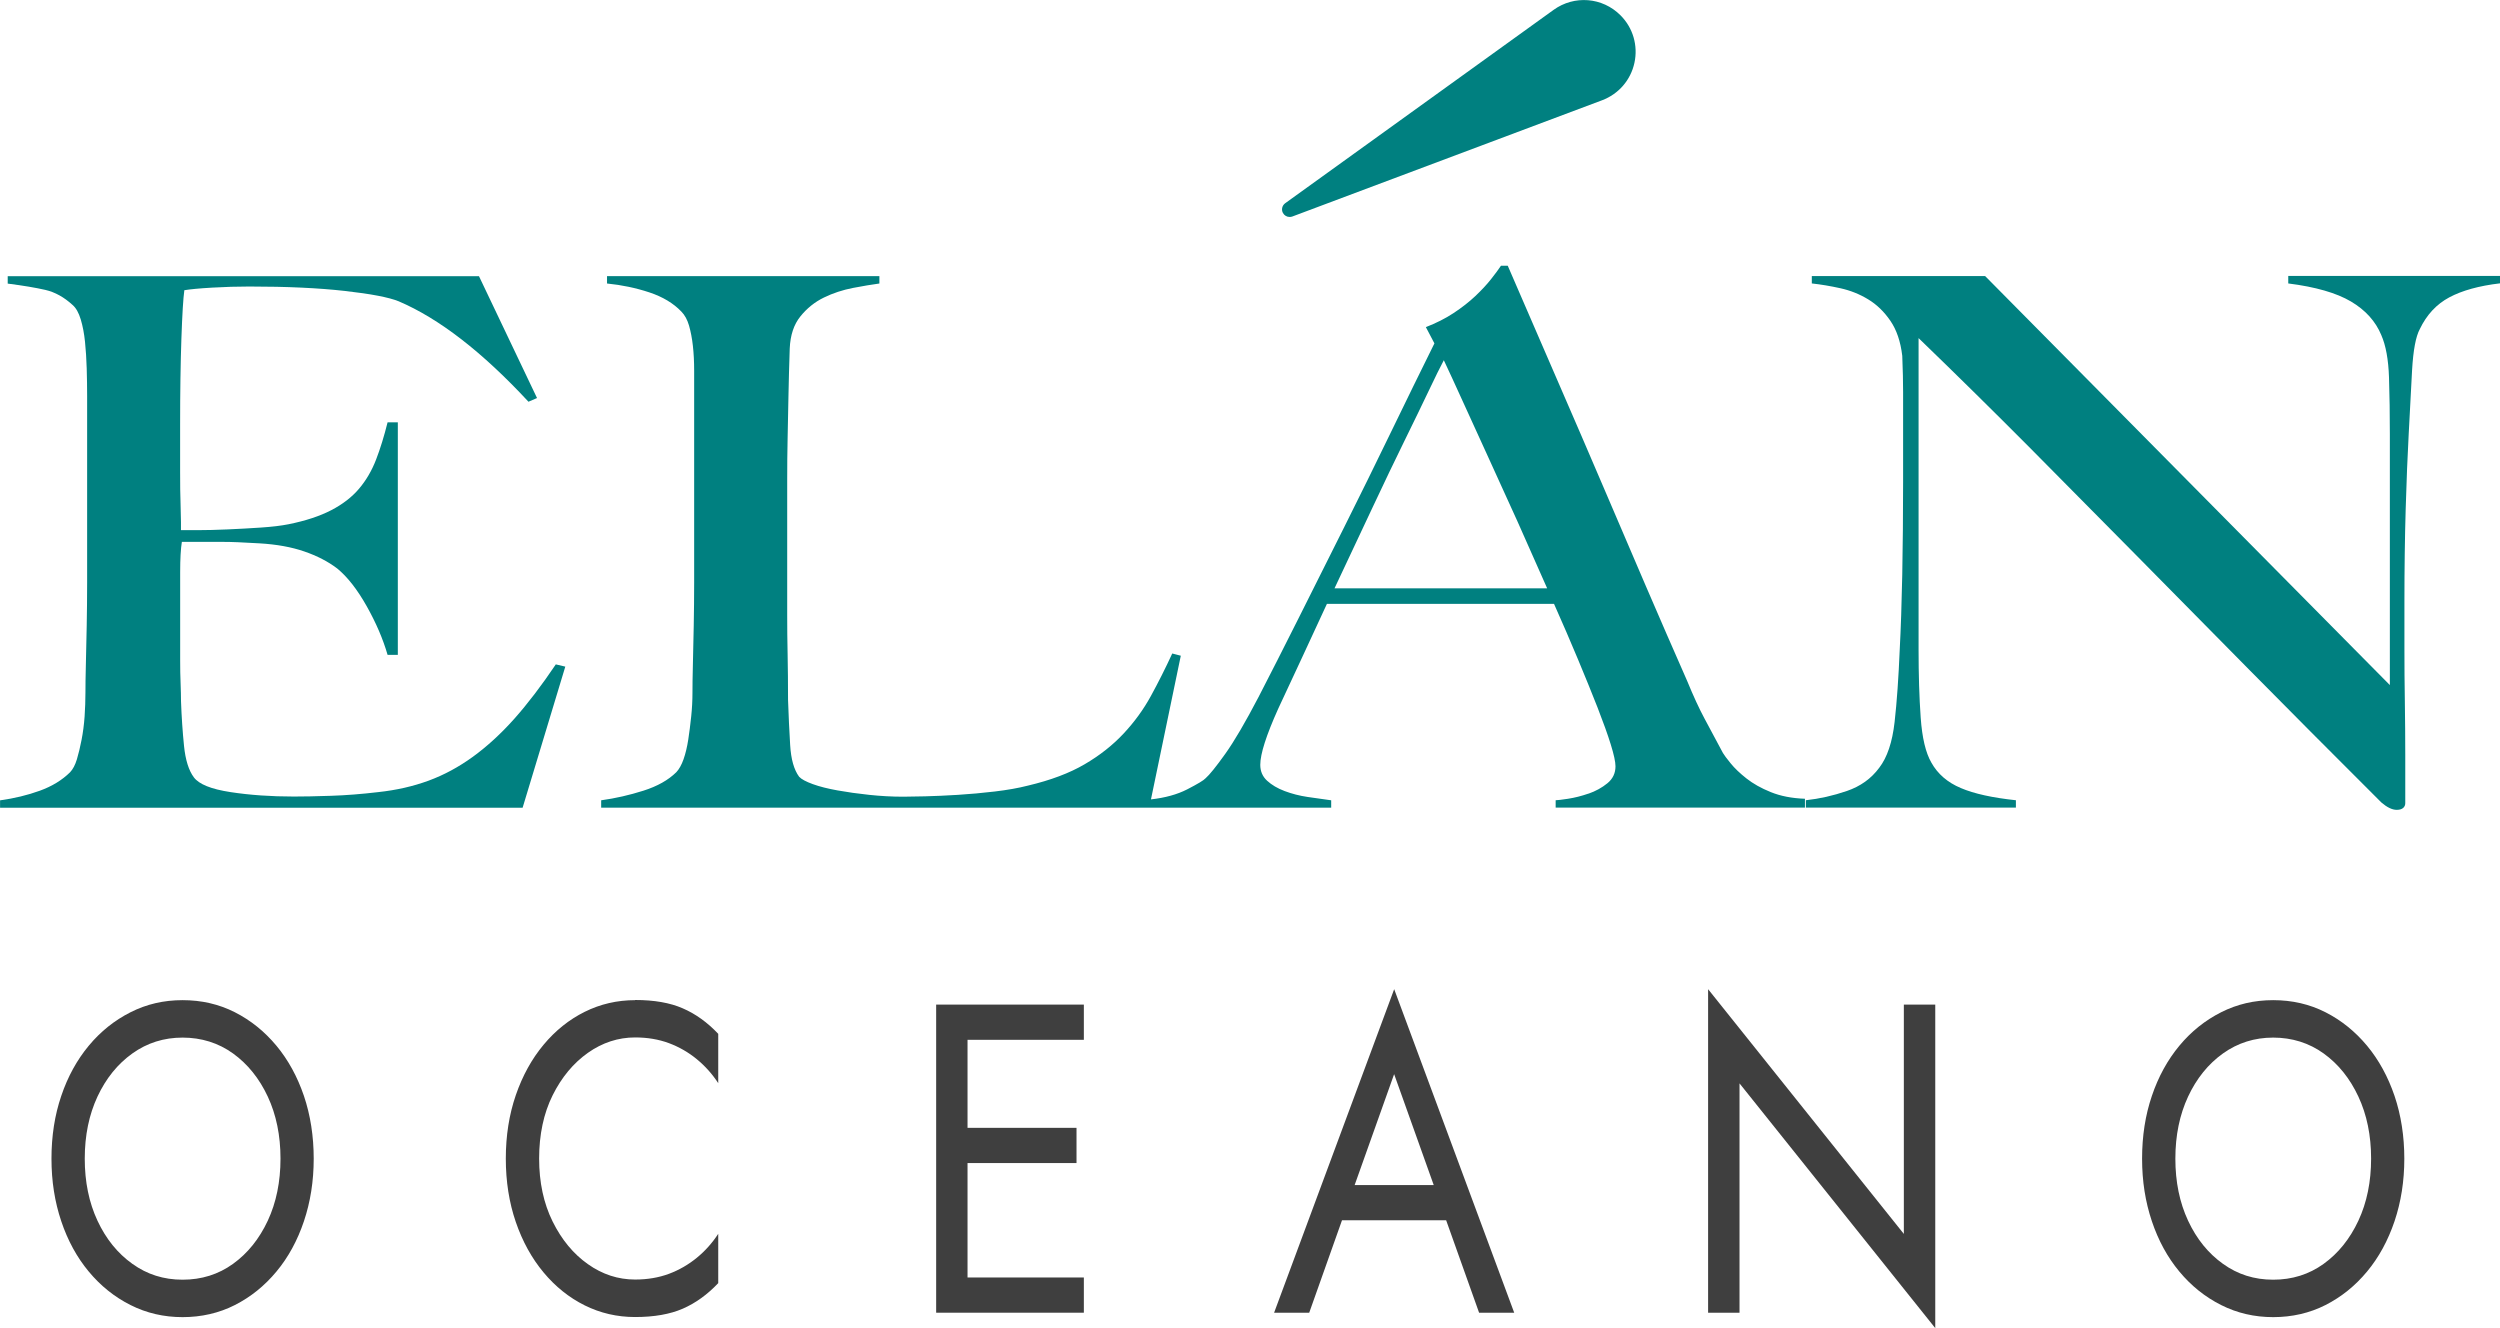 <?xml version="1.0" encoding="UTF-8"?>
<svg id="Layer_1" xmlns="http://www.w3.org/2000/svg" viewBox="0 0 473.45 251.52">
  <defs>
    <style>
      .cls-1 {
        fill: #3f3f3f;
      }

      .cls-2 {
        fill: teal;
      }
    </style>
  </defs>
  <path class="cls-2" d="M107.04,126.24l-1.78-.42c-2.7,4.01-5.31,7.43-7.84,10.28-2.53,2.84-5.15,5.24-7.84,7.2-2.7,1.96-5.5,3.47-8.41,4.54s-6.09,1.8-9.54,2.17c-3.13.37-6.12.61-8.97.7-2.86.1-5.2.14-7.03.14-4.31,0-8.3-.28-11.97-.84-3.67-.56-5.98-1.49-6.95-2.8-.97-1.3-1.59-3.29-1.86-5.94-.27-2.66-.46-5.48-.57-8.46,0-.93-.03-2.07-.08-3.43-.06-1.35-.08-2.77-.08-4.26v-16.77c0-2.52.11-4.43.32-5.73h7.44c1.08,0,2.16.02,3.23.07,1.08.05,2.43.12,4.04.21,3.23.19,6.06.7,8.49,1.54,2.43.84,4.5,1.91,6.22,3.22,1.94,1.59,3.8,3.97,5.58,7.13,1.78,3.17,3.1,6.24,3.96,9.23h1.94v-44.04h-1.94c-.65,2.61-1.37,4.96-2.18,7.06-.81,2.1-1.89,3.94-3.23,5.52-1.35,1.59-3.1,2.94-5.26,4.06-2.16,1.12-4.85,2.01-8.08,2.66-1.4.28-3.15.49-5.26.63-2.1.14-4.2.26-6.31.35s-3.96.14-5.58.14h-3.23v-1.54c0-.84-.03-2.03-.08-3.56-.06-1.54-.08-3.52-.08-5.94v-8.95c0-6.15.08-11.56.24-16.22.16-4.66.35-7.74.56-9.23,1.08-.18,2.83-.35,5.26-.49,2.42-.14,4.77-.21,7.03-.21,7.12,0,13.15.28,18.11.84,4.96.56,8.35,1.21,10.19,1.96,7.65,3.26,15.84,9.6,24.58,19.02l1.62-.7-10.99-23.07H1.46v1.4c2.91.37,5.28.77,7.12,1.19,1.83.42,3.56,1.38,5.17,2.86.65.56,1.16,1.47,1.54,2.73.38,1.26.65,2.68.81,4.26.16,1.59.27,3.26.32,5.03.05,1.77.08,3.49.08,5.17v35.37c0,2.8-.03,5.52-.08,8.18-.06,2.65-.11,5.1-.16,7.34-.06,2.24-.08,4.01-.08,5.31,0,1.49-.06,3.01-.16,4.54-.11,1.54-.3,3.01-.57,4.4-.27,1.4-.57,2.63-.89,3.71-.32,1.07-.76,1.89-1.29,2.45-1.51,1.49-3.42,2.66-5.74,3.5-2.32.84-4.83,1.45-7.52,1.82v1.4h98.96l8.08-26.71Z"/>
  <path class="cls-2" d="M300.83,150.29c-1.35.47-2.64.79-3.88.98-1.24.19-2.02.28-2.34.28v1.4h47.21v-1.68c-2.48-.09-4.63-.51-6.47-1.26-1.83-.74-3.37-1.61-4.61-2.59-1.24-.98-2.24-1.93-2.99-2.86-.76-.93-1.24-1.58-1.46-1.96-1.29-2.42-2.45-4.59-3.48-6.5-1.03-1.91-2.13-4.31-3.32-7.2-2.59-5.87-5.17-11.81-7.76-17.82-2.59-6.01-5.25-12.24-8-18.67-2.75-6.43-5.63-13.12-8.65-20.06-3.02-6.94-6.2-14.28-9.54-22.02h-1.29c-.43.65-1.05,1.49-1.86,2.52-.81,1.03-1.81,2.1-2.99,3.22-1.19,1.12-2.56,2.19-4.12,3.22-1.56,1.03-3.32,1.91-5.25,2.66l1.62,3.08c-2.59,5.22-5.33,10.83-8.25,16.85-2.91,6.01-5.85,11.98-8.81,17.9-2.97,5.92-5.85,11.67-8.65,17.27-2.8,5.59-5.34,10.58-7.6,14.96-2.48,4.75-4.58,8.35-6.31,10.77-1.73,2.42-2.97,3.96-3.72,4.61-.32.37-1.48,1.07-3.48,2.1-1.91.98-4.21,1.6-6.86,1.9l5.65-27.21-1.62-.42c-1.29,2.8-2.64,5.48-4.04,8.04-1.4,2.56-3.13,4.94-5.18,7.13-2.05,2.19-4.5,4.13-7.36,5.8-2.86,1.68-6.44,3.03-10.75,4.05-1.83.47-3.94.84-6.31,1.12-2.37.28-4.69.49-6.95.63-2.26.14-4.34.23-6.22.28-1.89.05-3.26.07-4.12.07-2.16,0-4.31-.12-6.47-.35-2.16-.23-4.15-.51-5.98-.84-1.83-.33-3.4-.72-4.69-1.19-1.29-.47-2.16-.93-2.59-1.4-.97-1.31-1.54-3.31-1.7-6.01-.16-2.7-.3-5.54-.4-8.53,0-3.17-.03-6.03-.08-8.6-.06-2.56-.08-5.06-.08-7.48v-25.45c0-2.8.02-5.5.08-8.11.05-2.61.11-5.27.16-7.97.05-2.7.13-5.68.24-8.95.11-2.52.78-4.55,2.02-6.08,1.24-1.54,2.72-2.73,4.45-3.57,1.72-.84,3.56-1.44,5.5-1.82,1.94-.37,3.61-.65,5.01-.84v-1.4h-51.58v1.4c2.8.28,5.47.84,8.01,1.68,2.53.84,4.55,2.05,6.06,3.63.65.65,1.13,1.54,1.46,2.66.32,1.12.57,2.4.73,3.84.16,1.45.24,3.01.24,4.68v40.13c0,2.8-.03,5.52-.08,8.18-.06,2.65-.11,5.1-.16,7.34-.06,2.24-.08,4.01-.08,5.31,0,1.49-.08,3.01-.24,4.54-.16,1.54-.35,3.01-.56,4.4-.22,1.4-.51,2.63-.89,3.71-.38,1.07-.84,1.89-1.37,2.45-1.51,1.49-3.59,2.66-6.23,3.5-2.64.84-5.31,1.45-8,1.82v1.4h138.25v-1.4c-1.4-.19-2.89-.4-4.45-.63-1.56-.23-3.02-.61-4.37-1.12-1.35-.51-2.45-1.16-3.32-1.96-.86-.79-1.29-1.79-1.29-3.01,0-2.05,1.13-5.59,3.4-10.63,1.51-3.26,3.02-6.5,4.53-9.72,1.51-3.22,3.07-6.59,4.69-10.13h43.01c1.62,3.64,3.13,7.13,4.53,10.49,1.4,3.35,2.64,6.41,3.72,9.16,1.07,2.75,1.91,5.08,2.5,6.99.59,1.91.89,3.29.89,4.12,0,1.31-.51,2.38-1.54,3.22-1.03.84-2.21,1.49-3.56,1.96ZM252.73,111.42c2.59-5.5,4.99-10.6,7.2-15.31,2.21-4.71,4.23-8.92,6.06-12.65,1.83-3.73,3.37-6.9,4.61-9.51,1.24-2.61,2.18-4.52,2.83-5.73.97,2.05,2.18,4.69,3.64,7.9,1.46,3.22,3.07,6.76,4.85,10.63,1.78,3.87,3.61,7.9,5.5,12.09,1.88,4.2,3.74,8.39,5.58,12.58h-40.26Z"/>
  <path class="cls-2" d="M433.35,52.28v1.4c5.17.65,9.14,1.8,11.88,3.42,2.75,1.63,4.66,3.75,5.74,6.36.86,1.96,1.35,4.64,1.46,8.04.11,3.4.16,6.97.16,10.7v47.54l-76.65-77.46h-32.82v1.4c1.72.19,3.53.49,5.42.91,1.89.42,3.64,1.12,5.25,2.1,1.62.98,3.02,2.33,4.2,4.05,1.19,1.73,1.94,3.94,2.26,6.64.11,2.7.16,4.99.16,6.85v17.06c0,6.25-.06,12.1-.16,17.55-.11,5.45-.27,10.19-.48,14.19-.22,5.31-.54,9.88-.97,13.7-.43,3.82-1.4,6.71-2.91,8.67-1.51,2.05-3.56,3.52-6.14,4.4-2.59.89-5.17,1.47-7.76,1.75v1.4h39.78v-1.4c-4.42-.47-7.9-1.23-10.43-2.31-2.54-1.07-4.39-2.68-5.58-4.82-1.08-1.86-1.75-4.7-2.02-8.53s-.4-8.11-.4-12.86v-59c7.33,7.08,14.28,13.94,20.86,20.55,6.57,6.62,13.28,13.4,20.13,20.34,6.85,6.94,14.04,14.24,21.59,21.88,7.54,7.64,15.9,16.03,25.06,25.17,1.08.93,2.05,1.4,2.91,1.4.54,0,.94-.12,1.21-.35.27-.23.41-.54.41-.91v-9.09c0-3.35-.03-6.73-.08-10.14-.06-3.4-.08-6.73-.08-10v-8.95c0-6.25.08-12.1.24-17.55.16-5.45.35-10.18.57-14.19.21-4.29.43-8.32.64-12.1.22-3.77.7-6.36,1.46-7.76,1.29-2.7,3.15-4.71,5.58-6.01,2.43-1.3,5.63-2.19,9.62-2.66v-1.4h-40.1Z"/>
  <path class="cls-2" d="M244.24,41.09c.17,0,.34-.03.51-.09l58.65-22.01c3.13-1.18,5.43-3.83,6.13-7.1.71-3.27-.28-6.64-2.65-9-3.42-3.42-8.74-3.84-12.66-1.02l-50.83,36.62c-.58.42-.77,1.21-.43,1.84.26.48.75.76,1.27.76Z"/>
  <path class="cls-1" d="M52.35,198.04c-2.24-2.69-4.86-4.81-7.87-6.34-3.01-1.53-6.31-2.29-9.9-2.29s-6.83.76-9.86,2.29c-3.03,1.53-5.67,3.64-7.91,6.34-2.24,2.7-3.98,5.86-5.21,9.51-1.24,3.64-1.85,7.6-1.85,11.88s.62,8.17,1.85,11.84c1.23,3.67,2.97,6.85,5.21,9.54,2.24,2.7,4.87,4.81,7.91,6.34,3.03,1.53,6.32,2.29,9.86,2.29s6.89-.76,9.9-2.29c3.01-1.53,5.63-3.64,7.87-6.34,2.24-2.69,3.98-5.88,5.21-9.54,1.23-3.67,1.85-7.61,1.85-11.84s-.62-8.24-1.85-11.88c-1.24-3.64-2.97-6.81-5.21-9.51ZM50.71,231.18c-1.61,3.44-3.8,6.17-6.58,8.17-2.77,2-5.96,3-9.55,3s-6.72-1-9.51-3c-2.8-2-5-4.72-6.61-8.17-1.61-3.45-2.41-7.36-2.41-11.76s.81-8.31,2.41-11.75c1.61-3.44,3.81-6.17,6.61-8.17,2.8-2,5.97-3,9.51-3s6.77,1,9.55,3c2.77,2,4.97,4.72,6.58,8.17,1.61,3.45,2.41,7.37,2.41,11.75s-.8,8.31-2.41,11.76Z"/>
  <path class="cls-1" d="M120.28,189.41c-3.41,0-6.59.74-9.55,2.21s-5.56,3.56-7.8,6.25c-2.24,2.69-3.99,5.88-5.25,9.54-1.26,3.67-1.89,7.67-1.89,12s.63,8.34,1.89,12.01c1.26,3.67,3.01,6.85,5.25,9.54,2.24,2.69,4.84,4.78,7.8,6.25,2.96,1.47,6.14,2.21,9.55,2.21,3.59,0,6.6-.53,9.02-1.58,2.43-1.06,4.66-2.67,6.72-4.84v-9.34c-1.12,1.72-2.47,3.24-4.06,4.54s-3.35,2.32-5.28,3.04c-1.94.72-4.07,1.08-6.4,1.08-3.22,0-6.2-.97-8.95-2.92-2.75-1.94-4.98-4.64-6.68-8.08-1.7-3.44-2.55-7.42-2.55-11.92s.85-8.54,2.55-11.96c1.7-3.42,3.93-6.1,6.68-8.05,2.75-1.94,5.74-2.92,8.95-2.92,2.33,0,4.46.36,6.4,1.08,1.93.72,3.7,1.74,5.28,3.04s2.94,2.82,4.06,4.54v-9.34c-2.05-2.17-4.29-3.78-6.72-4.83-2.42-1.06-5.43-1.58-9.02-1.58Z"/>
  <polygon class="cls-1" points="180.57 190.25 177.29 190.25 177.29 248.6 180.57 248.6 183.23 248.6 205.26 248.6 205.26 241.93 183.23 241.93 183.23 220.26 203.87 220.26 203.87 213.59 183.23 213.59 183.23 196.92 205.26 196.92 205.26 190.25 183.23 190.25 180.57 190.25"/>
  <path class="cls-1" d="M241.29,248.6h6.65l6.21-17.51h19.72l6.24,17.51h6.65l-22.73-61.27-22.74,61.27ZM256.54,224.43l7.48-21.01,7.5,21.01h-14.98Z"/>
  <polygon class="cls-1" points="360.55 233.68 323.48 187.33 323.48 248.6 329.43 248.6 329.43 205.17 366.5 251.52 366.5 190.25 360.55 190.25 360.55 233.68"/>
  <path class="cls-1" d="M448.27,198.04c-2.24-2.69-4.86-4.81-7.87-6.34-3.01-1.53-6.31-2.29-9.9-2.29s-6.83.76-9.86,2.29c-3.03,1.53-5.67,3.64-7.91,6.34-2.24,2.7-3.98,5.86-5.21,9.51-1.24,3.64-1.85,7.6-1.85,11.88s.62,8.17,1.85,11.84c1.23,3.67,2.97,6.85,5.21,9.54,2.24,2.7,4.87,4.81,7.91,6.34,3.03,1.53,6.32,2.29,9.86,2.29s6.89-.76,9.9-2.29c3.01-1.53,5.63-3.64,7.87-6.34,2.24-2.69,3.97-5.88,5.21-9.54,1.23-3.67,1.85-7.61,1.85-11.84s-.62-8.24-1.85-11.88c-1.24-3.64-2.97-6.81-5.21-9.51ZM446.63,231.18c-1.61,3.44-3.8,6.17-6.58,8.17-2.77,2-5.96,3-9.55,3s-6.72-1-9.51-3c-2.8-2-5-4.72-6.61-8.17-1.61-3.45-2.41-7.36-2.41-11.76s.81-8.31,2.41-11.75c1.61-3.44,3.81-6.17,6.61-8.17,2.8-2,5.97-3,9.51-3s6.77,1,9.55,3,4.97,4.72,6.58,8.17c1.61,3.45,2.41,7.37,2.41,11.75s-.8,8.31-2.41,11.76Z"/>
</svg>